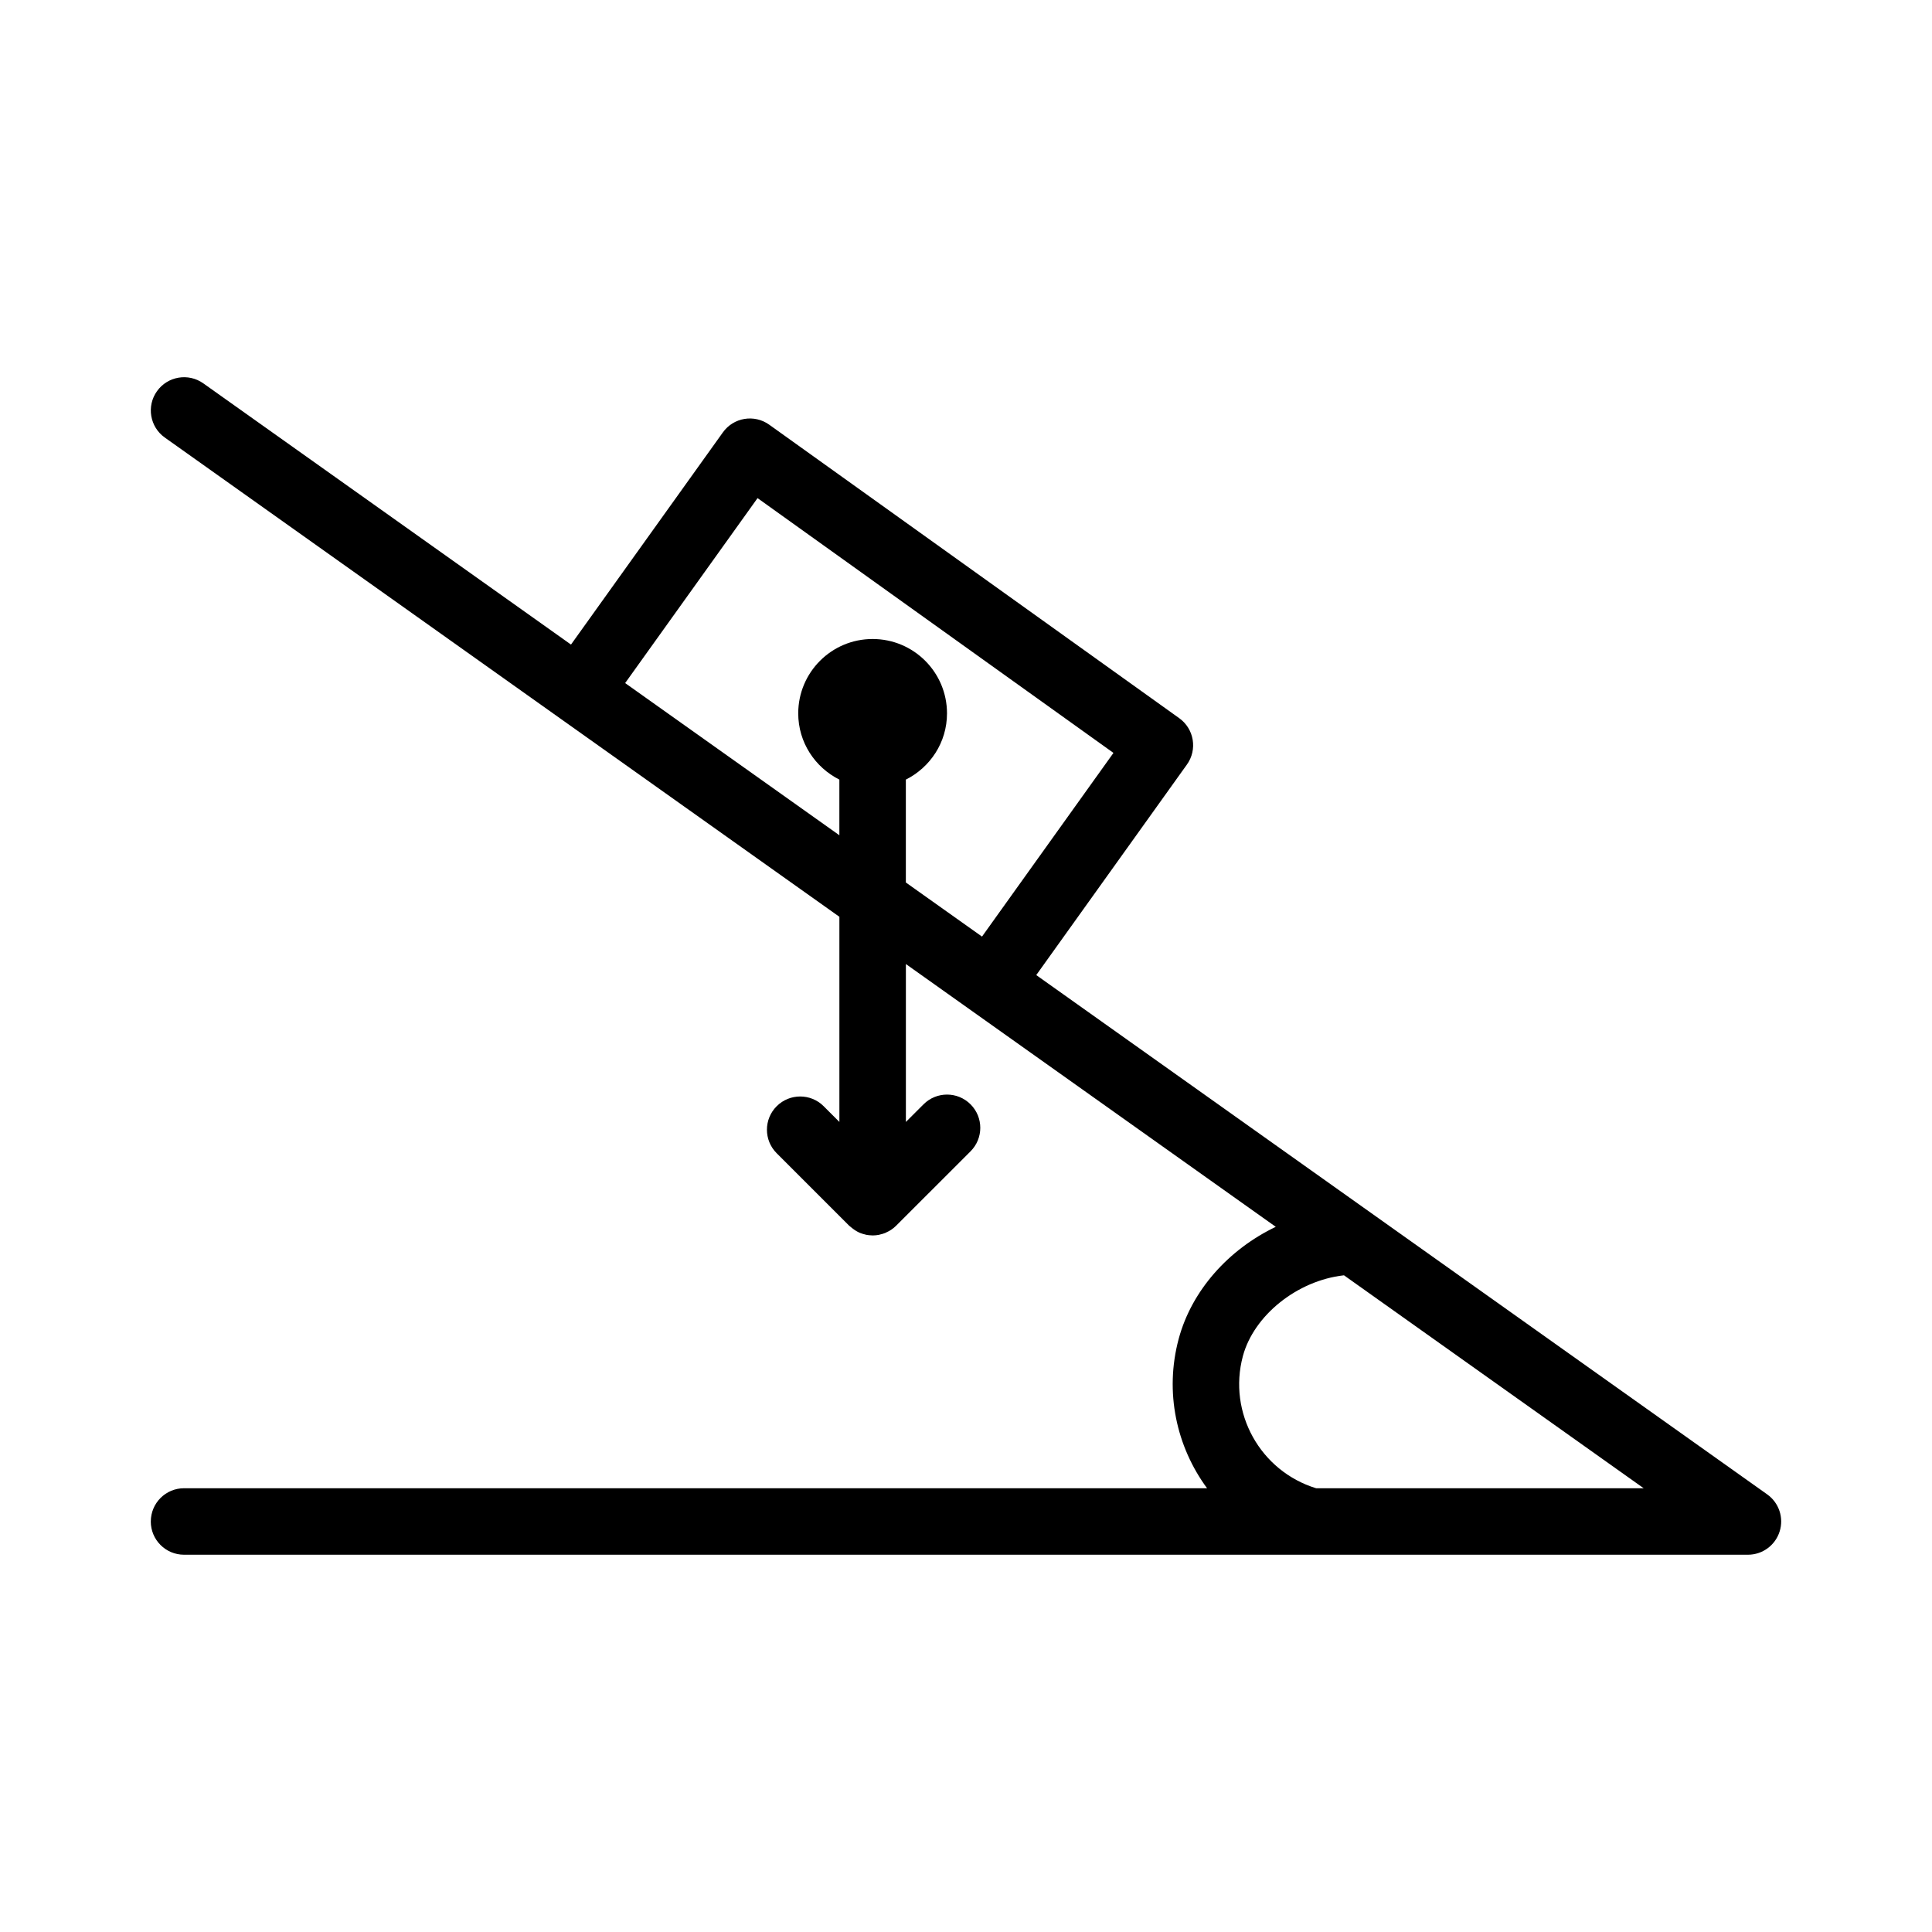 <?xml version="1.0" encoding="UTF-8"?>
<!-- The Best Svg Icon site in the world: iconSvg.co, Visit us! https://iconsvg.co -->
<svg fill="#000000" width="800px" height="800px" version="1.1" viewBox="144 144 512 512" xmlns="http://www.w3.org/2000/svg">
 <path d="m183.96 547.21c0 4.863 3.945 8.809 8.809 8.809h298.67 0.016 115.77c3.836 0 7.227-2.481 8.387-6.133 1.172-3.652-0.164-7.641-3.285-9.859l-193.71-137.62 39.93-55.793c2.832-3.953 1.918-9.457-2.039-12.289l-108.65-77.773c-3.957-2.836-9.457-1.926-12.289 2.035l-40.25 56.23-97.438-69.223c-3.961-2.816-9.461-1.887-12.285 2.078-2.816 3.965-1.887 9.469 2.082 12.285l178.77 127v54.367l-4.164-4.164c-3.434-3.441-9.016-3.441-12.457 0-3.441 3.438-3.441 9.016 0 12.457l19.203 19.203c0.129 0.129 0.285 0.215 0.418 0.336 0.156 0.137 0.309 0.266 0.477 0.387 0.598 0.465 1.23 0.863 1.906 1.152 0.02 0.008 0.039 0.027 0.055 0.035 0.008 0 0.016 0 0.02 0.004 0.453 0.184 0.922 0.312 1.391 0.422 0.09 0.02 0.18 0.059 0.266 0.078 0.52 0.098 1.051 0.145 1.574 0.156 0.043 0 0.082 0.012 0.121 0.012 0.566 0 1.141-0.059 1.699-0.168 0.086-0.016 0.168-0.055 0.25-0.074 0.469-0.105 0.941-0.23 1.391-0.418 0.102-0.043 0.188-0.109 0.293-0.152 0.422-0.195 0.84-0.395 1.23-0.656 0.492-0.324 0.945-0.691 1.367-1.113l19.715-19.711c3.445-3.441 3.445-9.016 0-12.457-3.438-3.441-9.016-3.441-12.457 0l-4.676 4.672v-41.848l98.023 69.641c-12.492 5.981-22.266 16.828-25.727 29.684-3.801 14.18-0.578 28.598 7.519 39.594h-271.11c-4.863-0.004-8.809 3.938-8.809 8.809zm200.1-169.34v-27.266c6.445-3.242 10.906-9.844 10.906-17.551 0-10.883-8.824-19.711-19.715-19.711-10.883 0-19.711 8.828-19.711 19.711 0 7.707 4.461 14.309 10.902 17.551v14.746l-56.77-40.328 35.086-49.016 94.32 67.523-34.836 48.676zm89.316 125.51c2.91-10.805 14.395-20.008 26.723-21.402 0.016-0.004 0.043-0.012 0.059-0.016l79.441 56.441h-86.805c-14.773-4.519-23.453-19.996-19.418-35.023z"/>
</svg>